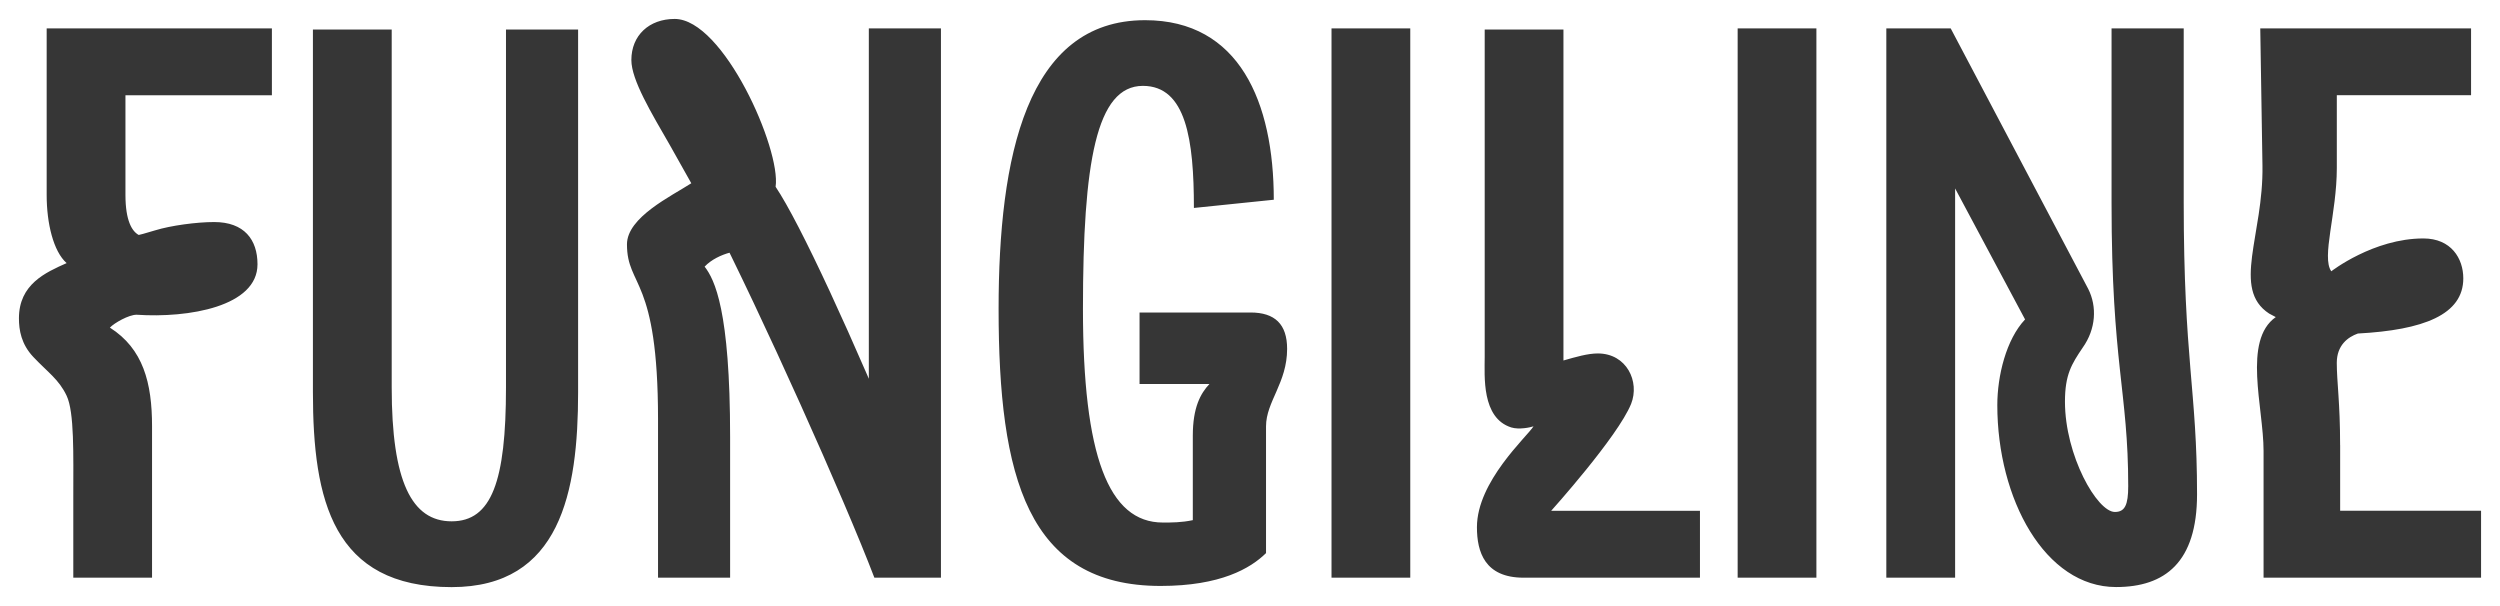 <?xml version="1.0" encoding="UTF-8"?> <svg xmlns="http://www.w3.org/2000/svg" width="66" height="16" viewBox="0 0 66 16" fill="none"><path d="M45.874 15.251H47.953V0.749H45.874V15.251ZM57.649 0.749H55.745V5.366C55.745 9.612 56.185 10.324 56.185 12.835C56.185 13.33 56.097 13.516 55.833 13.516C55.365 13.516 54.515 12.029 54.515 10.603C54.515 9.891 54.69 9.612 54.983 9.178C55.335 8.683 55.364 8.094 55.13 7.629L51.498 0.749H49.799V15.251H51.615V4.499L51.294 4.374L53.462 8.433C52.964 8.96 52.729 9.92 52.729 10.695C52.729 13.174 53.989 15.498 55.864 15.498C57.153 15.498 58.002 14.848 58.002 13.05C58.002 10.291 57.65 9.517 57.65 5.334V0.749H57.649ZM61.779 11.749C61.779 10.633 61.691 10.075 61.691 9.58C61.691 9.115 61.984 8.898 62.248 8.805C63.977 8.712 65.031 8.31 65.031 7.349C65.031 6.822 64.709 6.295 63.977 6.295C62.658 6.295 61.546 7.162 61.546 7.162C61.282 6.79 61.692 5.643 61.692 4.436V2.514H65.236V0.749H59.671L59.729 4.374C59.758 6.203 58.909 7.628 59.905 8.278C59.964 8.309 60.022 8.34 60.08 8.371C59.201 8.991 59.758 10.757 59.758 11.904V15.25H65.5V13.484H61.78V11.749H61.779ZM40.952 13.484C40.952 13.484 42.709 11.532 43.061 10.663C43.295 10.074 42.944 9.331 42.182 9.331C41.919 9.331 41.597 9.424 41.275 9.517V0.78H39.196V9.426C39.196 9.921 39.108 11.037 39.899 11.285C40.104 11.347 40.397 11.285 40.485 11.255C40.309 11.534 38.991 12.711 38.991 13.919C38.991 14.569 39.197 15.251 40.222 15.251H44.879V13.485H40.954L40.952 13.484ZM13.358 10.23C13.358 12.709 12.978 13.763 11.923 13.763C10.868 13.763 10.341 12.709 10.341 10.23V0.78H8.261V10.356C8.261 13.207 8.788 15.5 11.923 15.5C14.793 15.5 15.262 12.991 15.262 10.356V0.78H13.358V10.231V10.23ZM35.152 15.25H37.231V0.749H35.152V15.251V15.25ZM30.084 10.137H31.93C31.695 10.385 31.49 10.757 31.49 11.501V13.732C31.197 13.795 30.933 13.795 30.699 13.795C29.263 13.795 28.59 12.028 28.59 8.155C28.59 4.282 28.942 2.267 30.172 2.267C31.315 2.267 31.519 3.692 31.519 5.49L33.628 5.273C33.628 2.702 32.721 0.533 30.23 0.533C27.096 0.533 26.363 4.158 26.363 8.156C26.363 12.587 27.124 15.469 30.64 15.469C32.222 15.469 33.013 15.005 33.423 14.602V11.256C33.423 10.604 33.98 10.109 33.98 9.21C33.98 8.56 33.658 8.25 33.014 8.25H30.084V10.139V10.137ZM22.937 12.647L23.962 12.43C22.497 8.866 21.121 5.891 20.476 4.931C20.622 3.939 19.099 0.5 17.811 0.5C17.137 0.5 16.668 0.934 16.668 1.585C16.668 2.112 17.195 2.979 17.693 3.846L18.25 4.838C17.723 5.179 16.552 5.737 16.552 6.45C16.552 7.596 17.372 7.286 17.372 11.067V15.25H19.275V11.532C19.275 8.186 18.865 7.379 18.602 7.039C18.777 6.853 19.041 6.729 19.275 6.667L18.777 5.707C20.095 8.278 22.292 13.175 23.083 15.25H24.841V0.749H22.937V12.648V12.647ZM1.232 0.749V5.149C1.232 5.893 1.408 6.636 1.759 6.946C1.202 7.194 0.5 7.504 0.5 8.403C0.5 8.712 0.559 9.085 0.881 9.425C1.261 9.828 1.554 10.014 1.759 10.447C1.965 10.882 1.935 11.997 1.935 13.112V15.25H4.014V11.253C4.014 10.106 3.78 9.207 2.901 8.649C3.019 8.525 3.399 8.309 3.605 8.309C4.981 8.402 6.798 8.092 6.798 6.977C6.798 6.326 6.446 5.862 5.655 5.862C5.187 5.862 4.512 5.954 4.103 6.079C3.985 6.109 3.81 6.171 3.663 6.203C3.488 6.11 3.312 5.831 3.312 5.149V2.515H7.178V0.749H1.232Z" fill="#363636"></path></svg> 